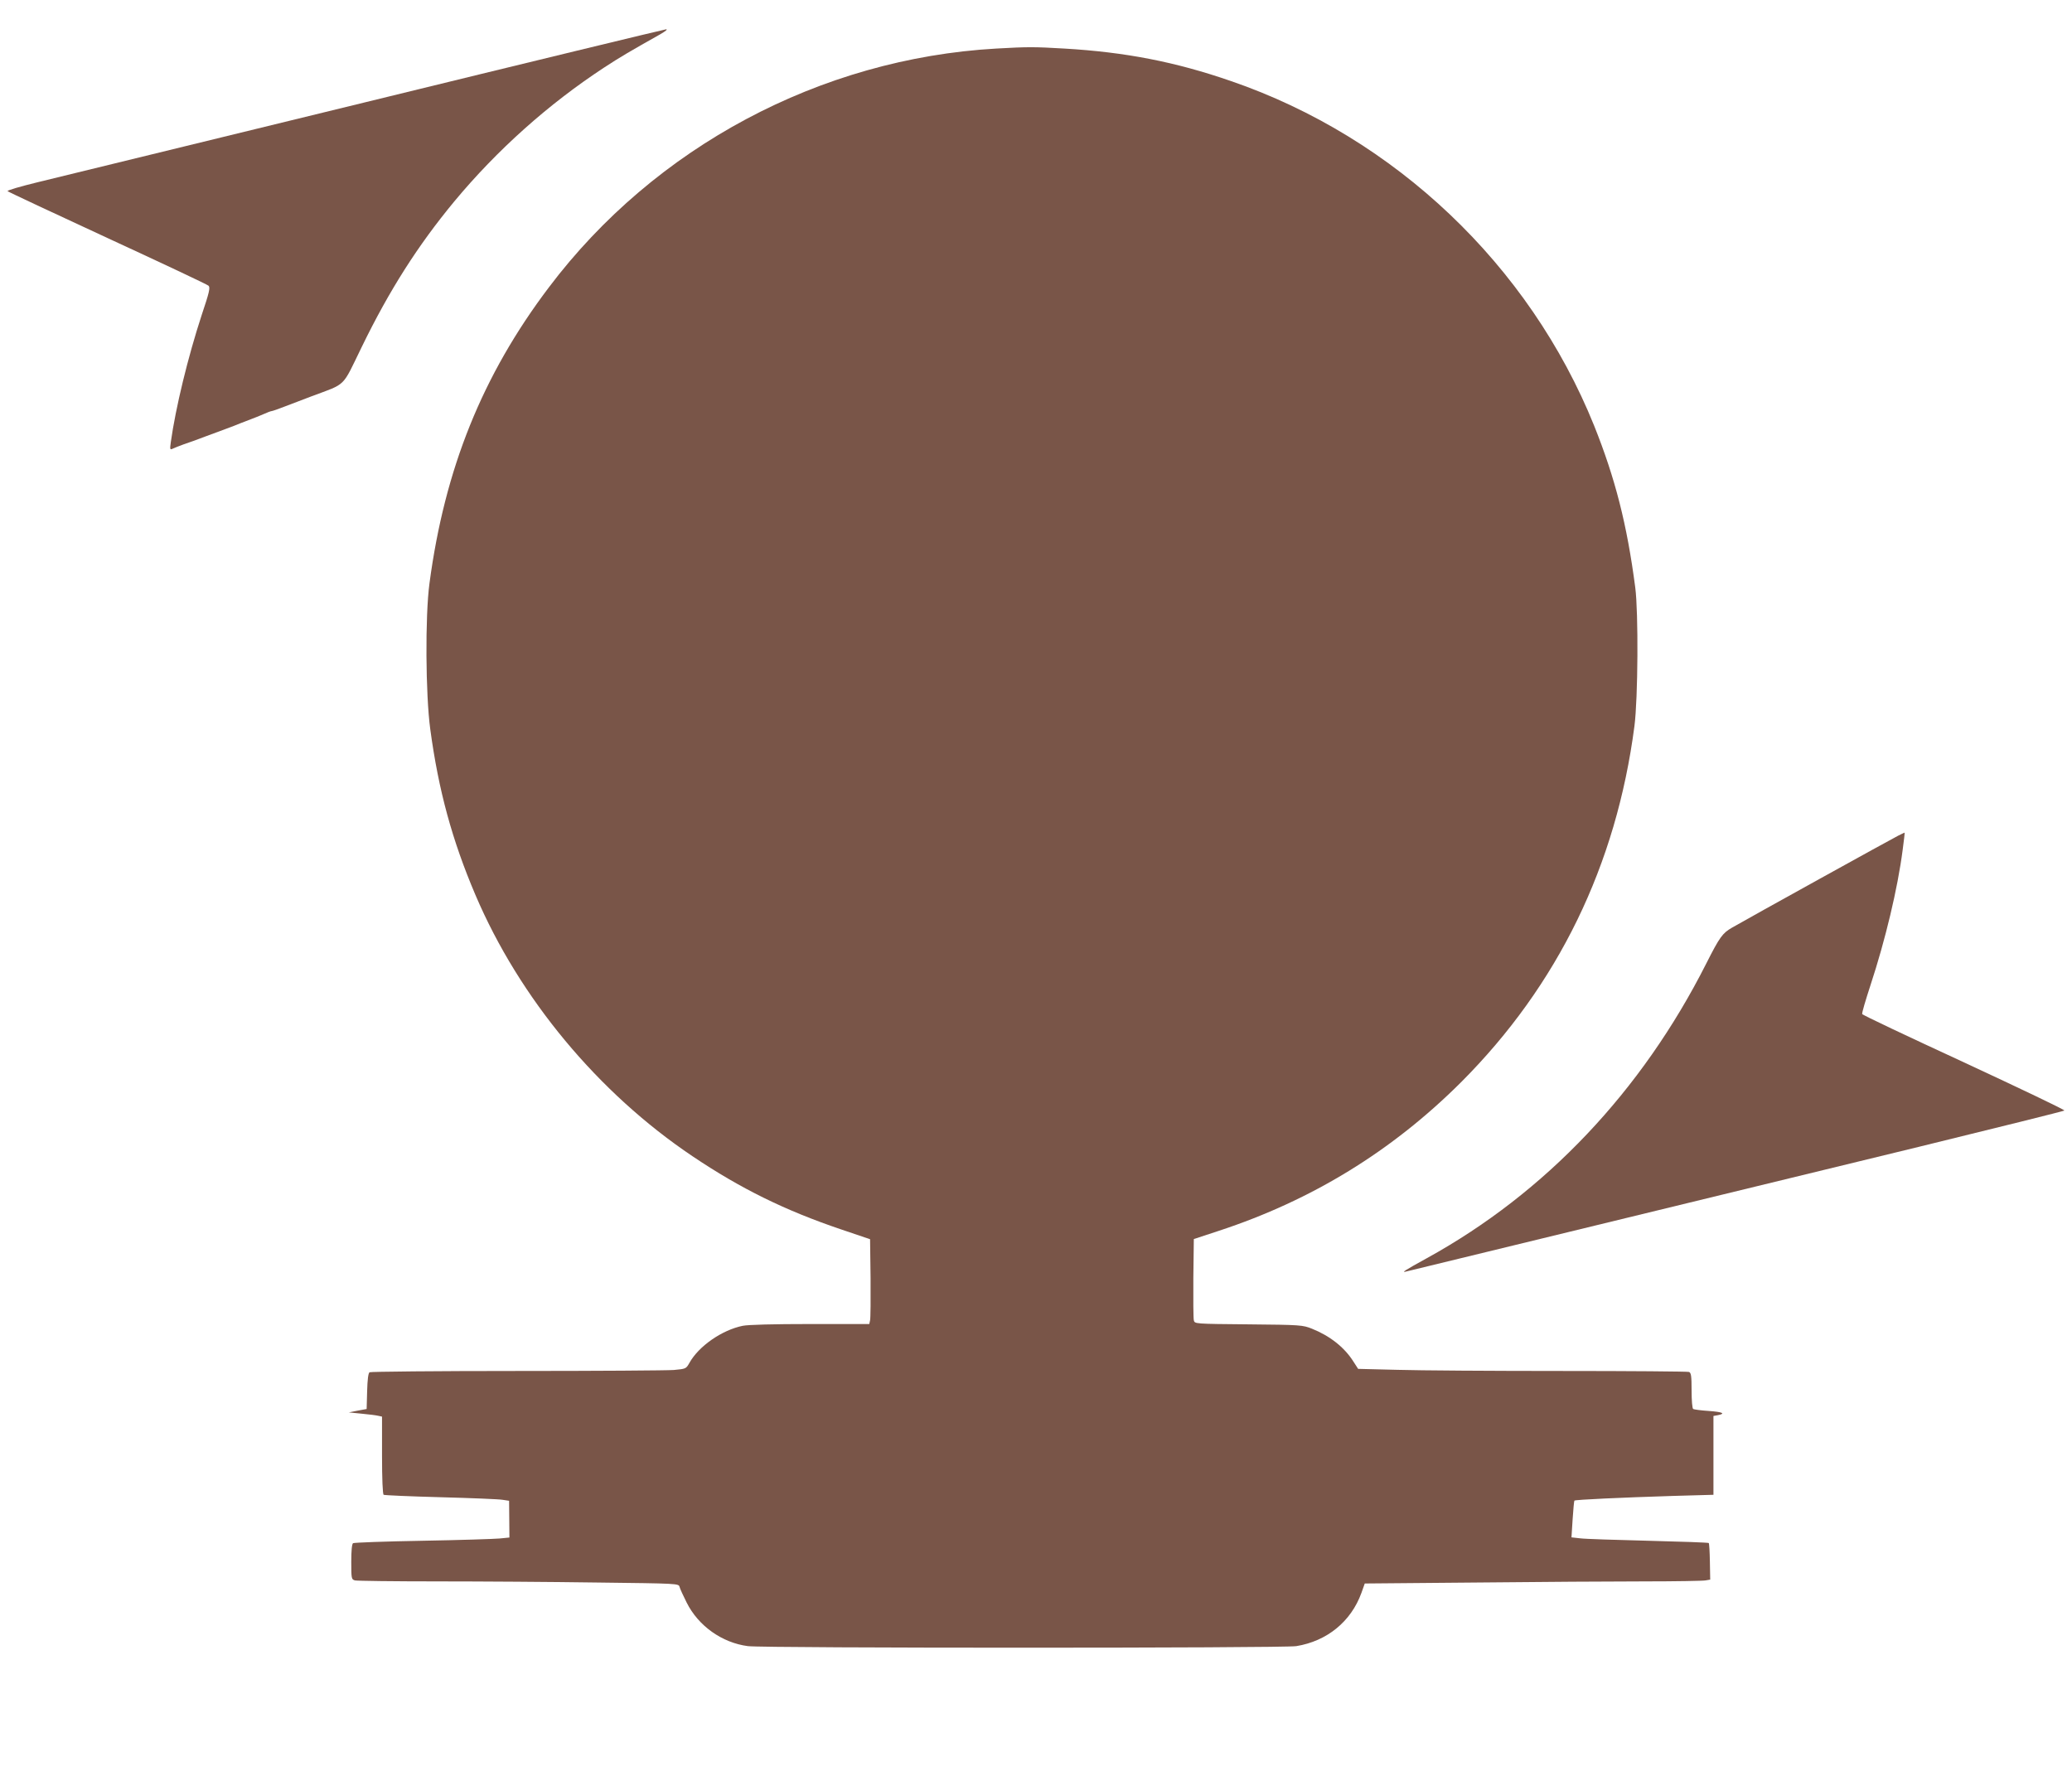 <?xml version="1.0" standalone="no"?>
<!DOCTYPE svg PUBLIC "-//W3C//DTD SVG 20010904//EN"
 "http://www.w3.org/TR/2001/REC-SVG-20010904/DTD/svg10.dtd">
<svg version="1.0" xmlns="http://www.w3.org/2000/svg"
 width="1280pt" height="1094pt" viewBox="0 0 1280 1094"
 preserveAspectRatio="xMidYMid meet">
<g transform="translate(0,1094) scale(0.1,-0.1)"
fill="#795548" stroke="none">
<path d="M2260 10309 c-1009 -246 -1922 -469 -2028 -495 -106 -26 -190 -50
-185 -55 5 -5 283 -135 618 -290 336 -155 616 -287 623 -294 12 -11 5 -41 -42
-181 -85 -260 -161 -572 -191 -787 -6 -44 -5 -47 12 -39 10 5 41 17 68 27 28
9 86 30 130 47 44 16 105 39 135 50 30 11 69 26 85 33 17 7 46 18 65 25 19 7
54 21 77 31 24 11 46 19 50 19 5 0 43 13 86 30 42 16 114 44 160 61 221 83
187 50 311 304 171 352 347 628 572 900 265 319 582 602 925 827 102 67 163
102 349 207 31 18 46 30 35 30 -11 -1 -846 -203 -1855 -450z"/>
<path d="M6154 10640 c-1087 -62 -2109 -608 -2763 -1475 -411 -543 -644 -1122
-738 -1830 -27 -202 -24 -686 5 -900 51 -378 135 -686 279 -1024 272 -638 758
-1223 1342 -1615 296 -199 570 -334 916 -451 l180 -61 3 -239 c1 -132 0 -250
-3 -262 l-5 -23 -365 0 c-225 0 -384 -4 -417 -11 -128 -26 -272 -126 -329
-229 -21 -37 -22 -37 -97 -44 -41 -3 -478 -6 -971 -6 -493 0 -901 -4 -908 -8
-8 -5 -13 -45 -15 -117 l-3 -110 -55 -10 -55 -11 80 -8 c44 -4 90 -10 102 -13
l23 -5 0 -238 c0 -147 4 -241 10 -245 5 -3 164 -10 352 -15 189 -5 361 -12
383 -16 l40 -6 1 -113 1 -114 -61 -6 c-33 -3 -248 -10 -477 -14 -229 -4 -421
-11 -428 -15 -7 -5 -11 -45 -11 -115 0 -104 1 -109 23 -115 12 -3 240 -6 507
-6 267 0 712 -3 989 -7 499 -6 504 -6 509 -27 3 -12 23 -55 44 -97 72 -144
218 -248 378 -269 105 -13 3304 -13 3388 0 190 31 338 152 402 328 l21 59 691
6 c380 4 847 7 1038 7 191 0 360 3 376 6 l29 5 -2 111 c-1 61 -4 112 -7 115
-2 3 -170 9 -373 14 -202 5 -392 11 -421 15 l-54 6 7 111 c4 62 9 114 11 116
6 6 290 19 609 29 l250 7 0 243 0 244 28 5 c50 10 28 20 -58 26 -47 3 -90 9
-95 12 -6 3 -10 54 -10 115 0 89 -3 109 -16 114 -9 3 -363 6 -788 6 -425 0
-881 3 -1014 7 l-242 6 -31 48 c-55 86 -144 156 -254 200 -58 23 -70 24 -392
27 -332 3 -333 3 -338 25 -3 12 -4 130 -3 262 l3 240 155 51 c575 189 1070
493 1496 918 598 599 959 1340 1071 2201 22 171 25 701 5 855 -51 391 -124
675 -254 1000 -400 992 -1231 1781 -2243 2129 -344 119 -653 179 -1030 201
-186 11 -226 11 -421 0z"/>
<path d="M11726 5777 c-31 -15 -917 -505 -1026 -568 -59 -34 -76 -57 -159
-221 -399 -790 -994 -1418 -1726 -1821 -140 -77 -159 -90 -130 -83 64 16 2422
589 3170 771 490 120 893 220 898 224 4 4 -275 137 -619 297 -345 159 -628
293 -630 299 -3 6 21 86 51 178 92 280 168 597 199 837 8 58 13 105 12 106 0
0 -19 -8 -40 -19z"/>
</g>
</svg>
